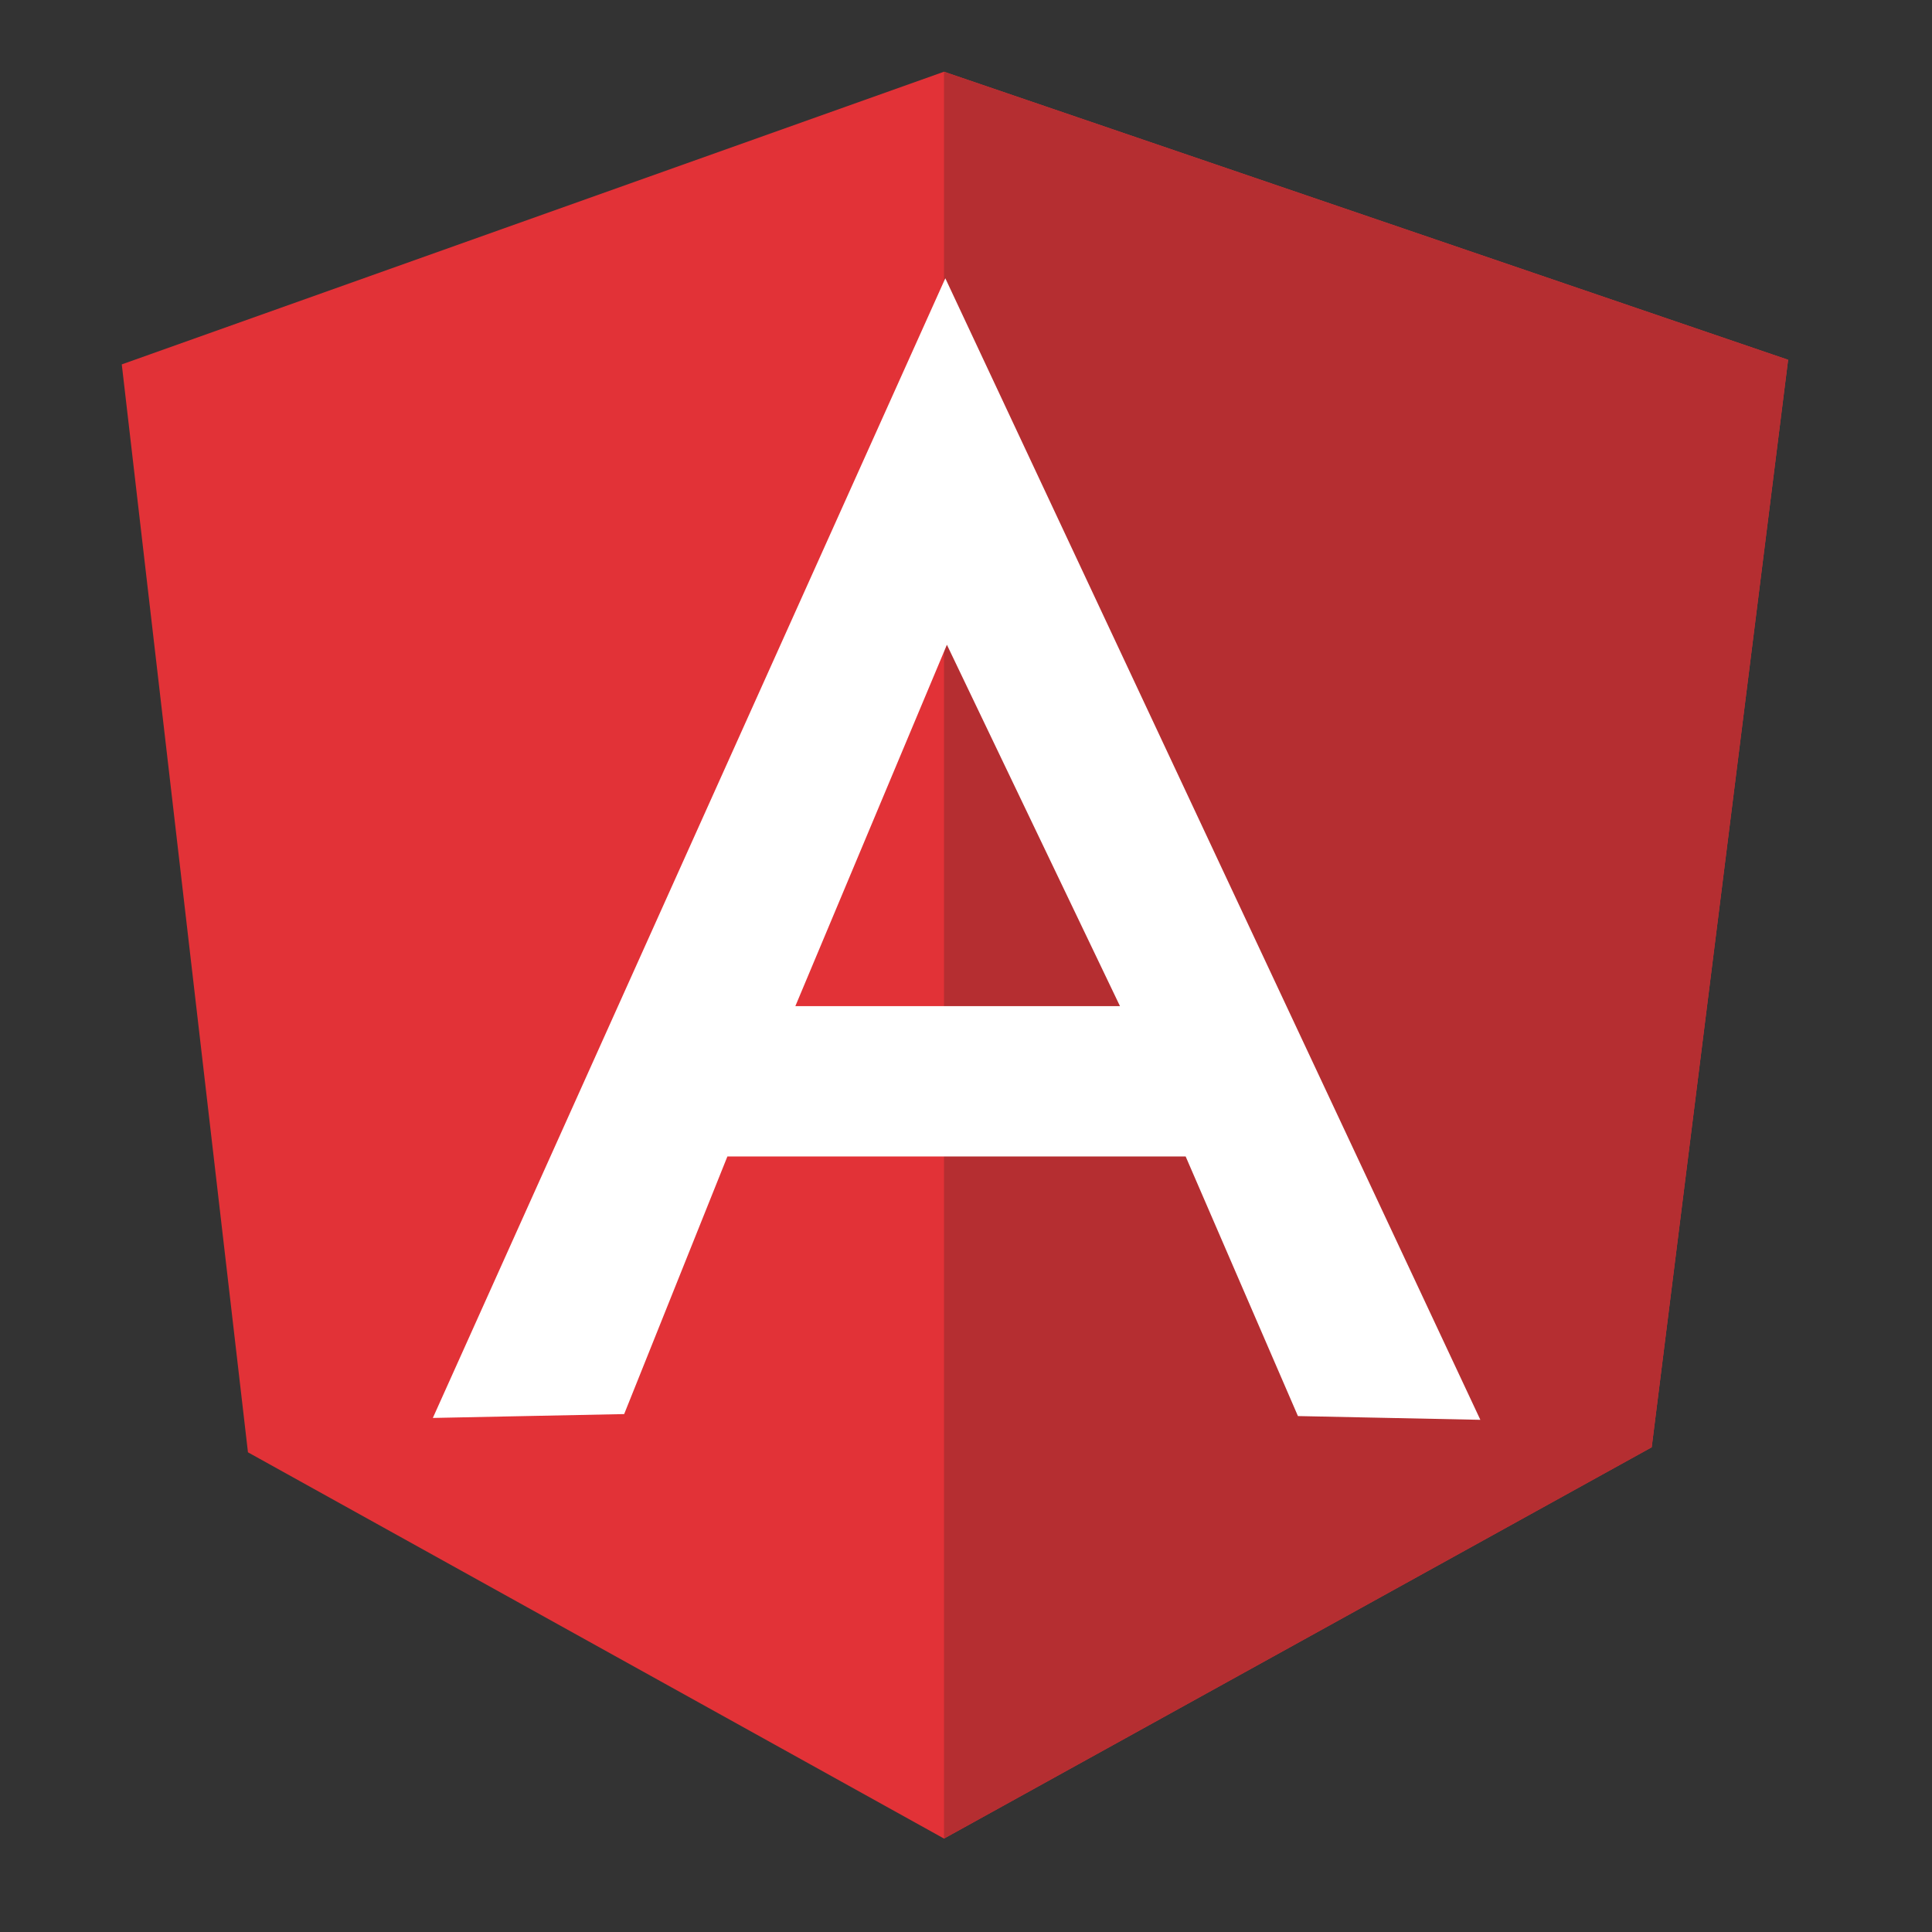 <svg xmlns="http://www.w3.org/2000/svg" xmlns:xlink="http://www.w3.org/1999/xlink" width="70" zoomAndPan="magnify" viewBox="0 0 52.5 52.5" height="70" preserveAspectRatio="xMidYMid meet" version="1.0"><rect x="0" y="0" width="52.5" height="52.5" fill="#333333" stroke="none"/><defs><clipPath id="b63745b1b2"><path d="M 3.309 1.812 L 48.625 1.812 L 48.625 50 L 3.309 50 Z M 3.309 1.812 " clip-rule="nonzero"/></clipPath><clipPath id="18e8a0e765"><path d="M 25 1.812 L 48.625 1.812 L 48.625 50 L 25 50 Z M 25 1.812 " clip-rule="nonzero"/></clipPath></defs><g clip-path="url(#b63745b1b2)"><path fill="#e23237" d="M 3.309 9.902 L 25.652 1.949 L 48.59 9.777 L 44.883 39.328 L 25.652 49.961 L 6.738 39.465 Z M 3.309 9.902 " fill-opacity="1" fill-rule="nonzero"/></g><g clip-path="url(#18e8a0e765)"><path fill="#b52e31" d="M 48.59 9.777 L 25.652 1.949 L 25.652 49.961 L 44.883 39.328 Z M 48.59 9.777 " fill-opacity="1" fill-rule="nonzero"/></g><path fill="#ffffff" d="M 25.688 7.562 L 11.762 38.531 L 16.961 38.426 L 19.766 31.426 L 32.219 31.426 L 35.27 38.48 L 40.227 38.582 Z M 25.723 17.504 L 30.434 27.34 L 21.613 27.34 L 25.738 17.504 Z M 25.723 17.504 " fill-opacity="1" fill-rule="nonzero"/></svg>